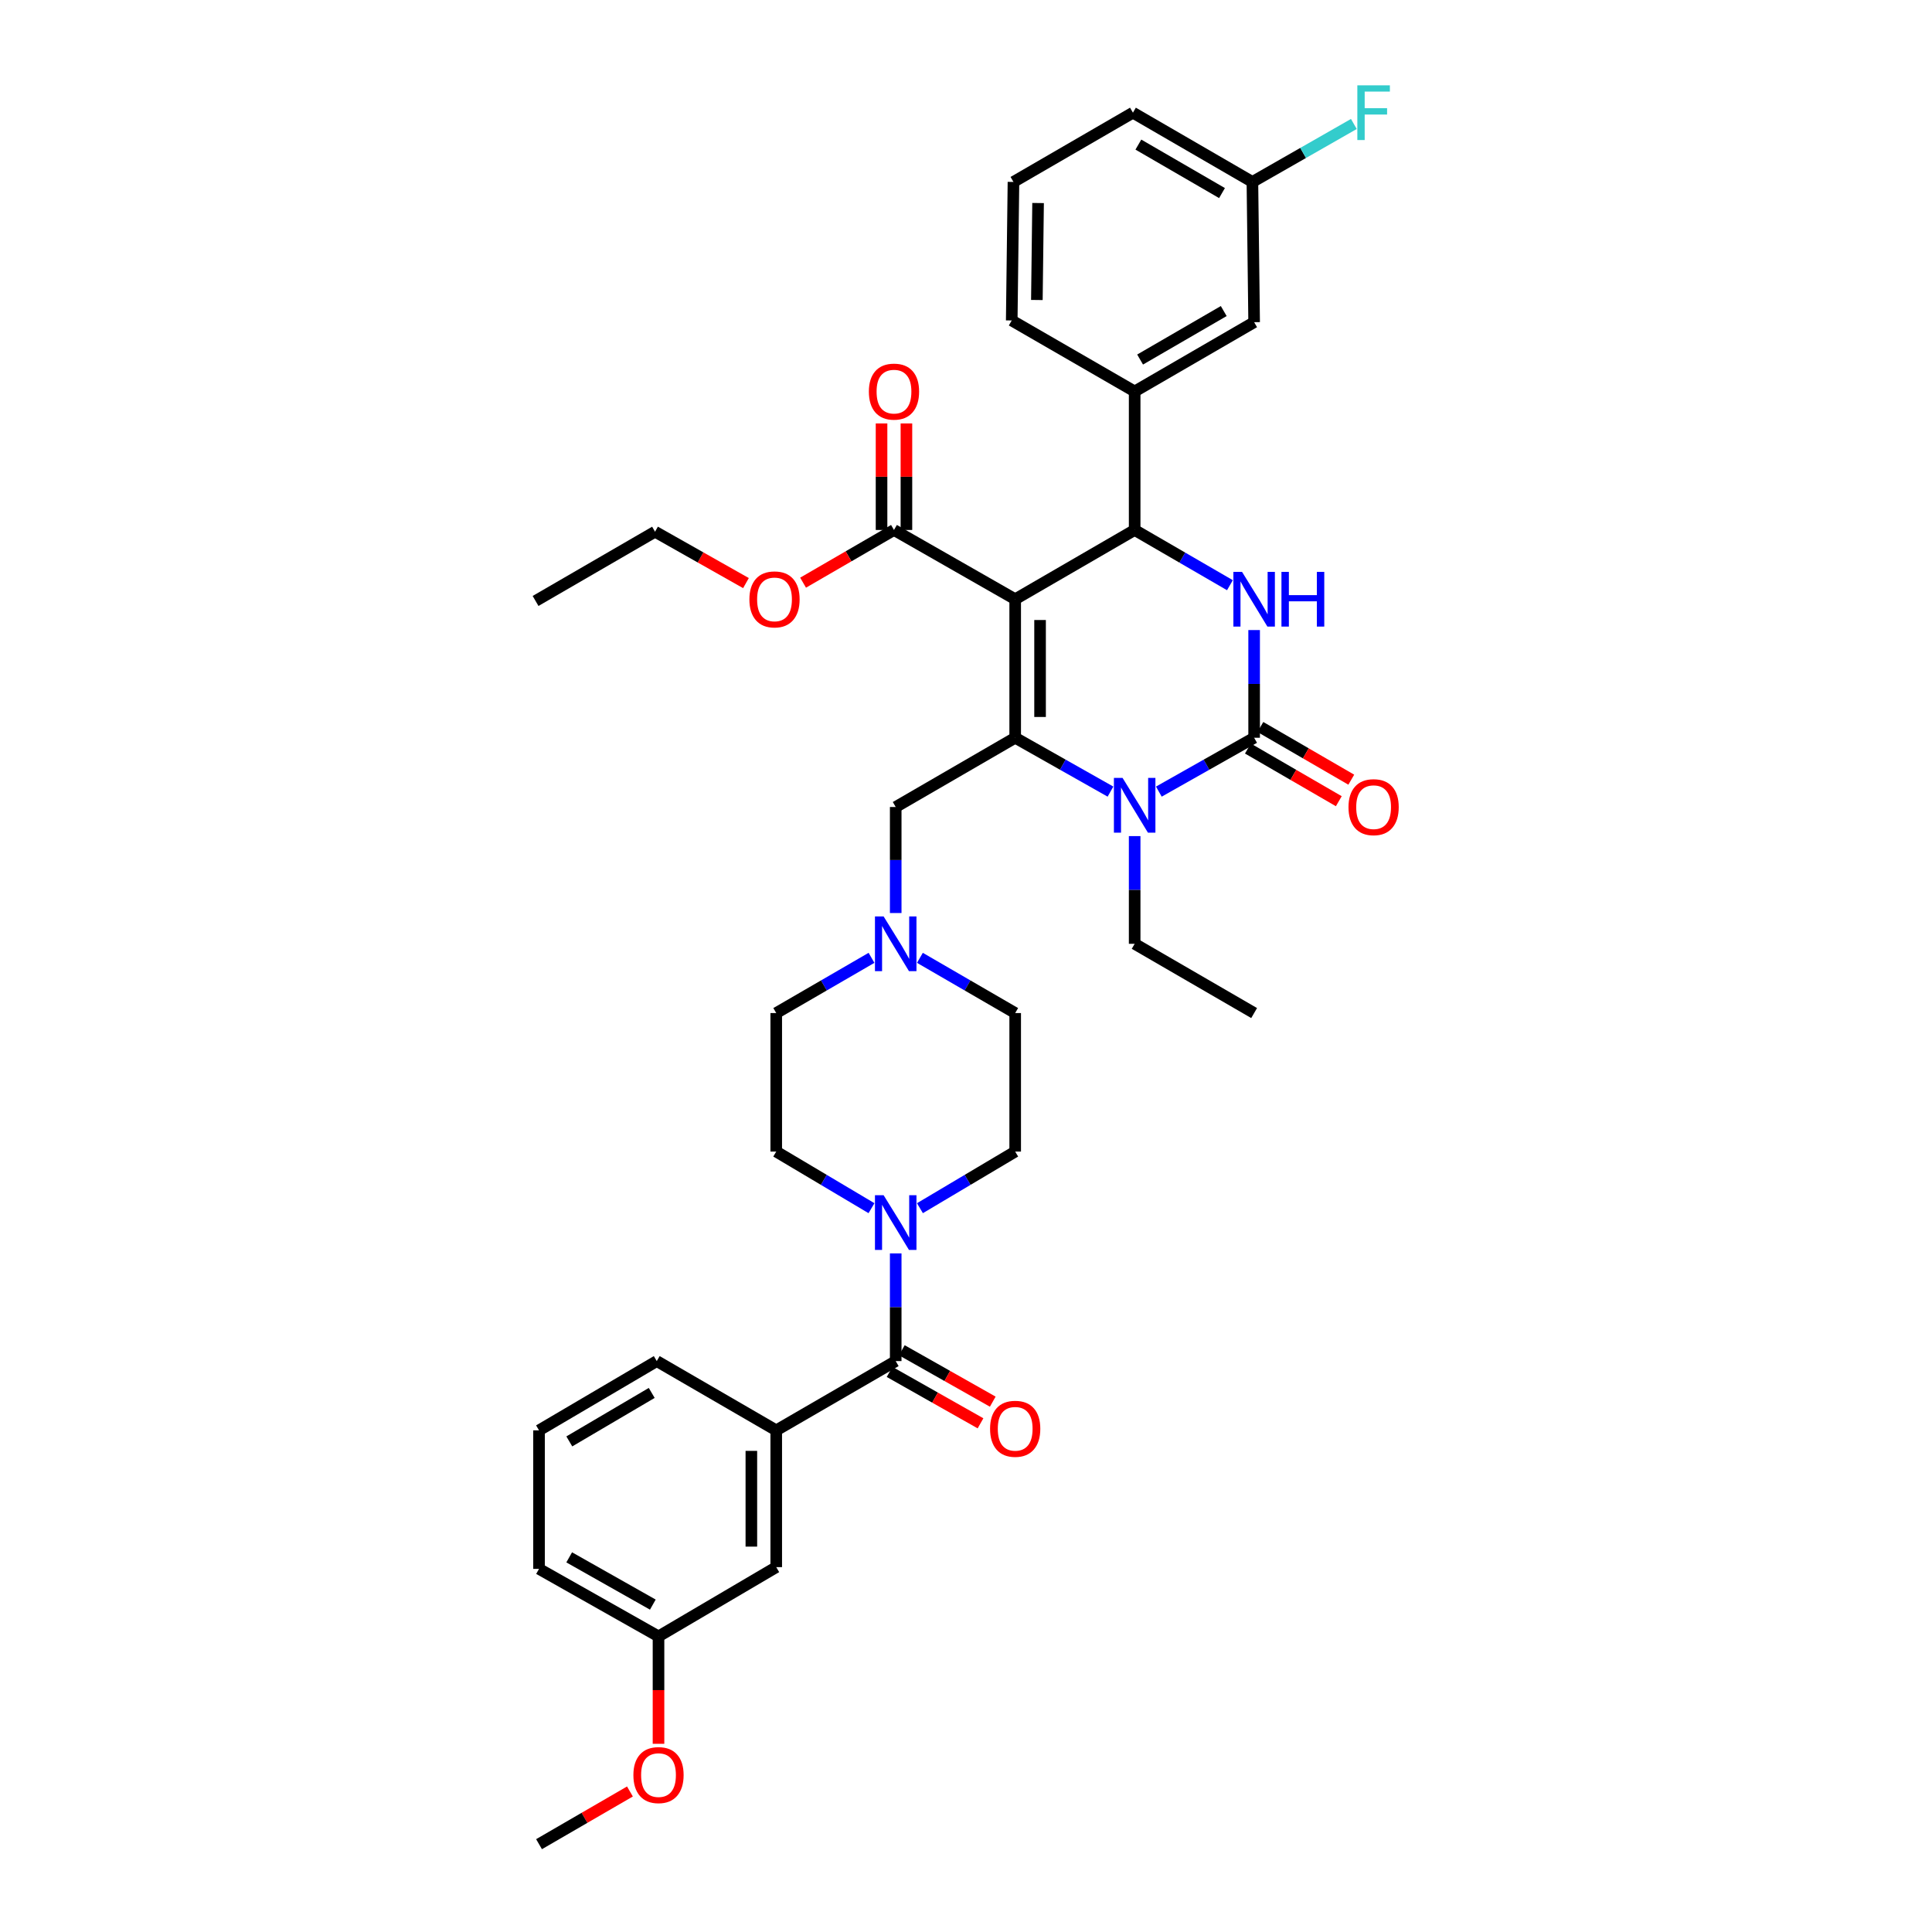 <?xml version='1.0' encoding='iso-8859-1'?>
<svg version='1.1' baseProfile='full'
              xmlns='http://www.w3.org/2000/svg'
                      xmlns:rdkit='http://www.rdkit.org/xml'
                      xmlns:xlink='http://www.w3.org/1999/xlink'
                  xml:space='preserve'
width='1000px' height='1000px' viewBox='0 0 1000 1000'>
<!-- END OF HEADER -->
<rect style='opacity:1.0;fill:#FFFFFF;stroke:none' width='1000' height='1000' x='0' y='0'> </rect>
<path class='bond-0' d='M 525.459,596.057 L 525.459,524.358' style='fill:none;fill-rule:evenodd;stroke:#000000;stroke-width:6px;stroke-linecap:butt;stroke-linejoin:miter;stroke-opacity:1' />
<path class='bond-1' d='M 525.459,596.057 L 500.808,610.706' style='fill:none;fill-rule:evenodd;stroke:#000000;stroke-width:6px;stroke-linecap:butt;stroke-linejoin:miter;stroke-opacity:1' />
<path class='bond-1' d='M 500.808,610.706 L 476.158,625.354' style='fill:none;fill-rule:evenodd;stroke:#0000FF;stroke-width:6px;stroke-linecap:butt;stroke-linejoin:miter;stroke-opacity:1' />
<path class='bond-2' d='M 476.146,495.773 L 500.803,510.066' style='fill:none;fill-rule:evenodd;stroke:#0000FF;stroke-width:6px;stroke-linecap:butt;stroke-linejoin:miter;stroke-opacity:1' />
<path class='bond-2' d='M 500.803,510.066 L 525.459,524.358' style='fill:none;fill-rule:evenodd;stroke:#000000;stroke-width:6px;stroke-linecap:butt;stroke-linejoin:miter;stroke-opacity:1' />
<path class='bond-3' d='M 463.619,472.582 L 463.619,445.145' style='fill:none;fill-rule:evenodd;stroke:#0000FF;stroke-width:6px;stroke-linecap:butt;stroke-linejoin:miter;stroke-opacity:1' />
<path class='bond-3' d='M 463.619,445.145 L 463.619,417.707' style='fill:none;fill-rule:evenodd;stroke:#000000;stroke-width:6px;stroke-linecap:butt;stroke-linejoin:miter;stroke-opacity:1' />
<path class='bond-4' d='M 451.092,495.773 L 426.436,510.066' style='fill:none;fill-rule:evenodd;stroke:#0000FF;stroke-width:6px;stroke-linecap:butt;stroke-linejoin:miter;stroke-opacity:1' />
<path class='bond-4' d='M 426.436,510.066 L 401.78,524.358' style='fill:none;fill-rule:evenodd;stroke:#000000;stroke-width:6px;stroke-linecap:butt;stroke-linejoin:miter;stroke-opacity:1' />
<path class='bond-5' d='M 463.619,417.707 L 525.459,381.861' style='fill:none;fill-rule:evenodd;stroke:#000000;stroke-width:6px;stroke-linecap:butt;stroke-linejoin:miter;stroke-opacity:1' />
<path class='bond-6' d='M 401.78,524.358 L 401.78,596.057' style='fill:none;fill-rule:evenodd;stroke:#000000;stroke-width:6px;stroke-linecap:butt;stroke-linejoin:miter;stroke-opacity:1' />
<path class='bond-7' d='M 401.78,596.057 L 426.43,610.706' style='fill:none;fill-rule:evenodd;stroke:#000000;stroke-width:6px;stroke-linecap:butt;stroke-linejoin:miter;stroke-opacity:1' />
<path class='bond-7' d='M 426.43,610.706 L 451.081,625.354' style='fill:none;fill-rule:evenodd;stroke:#0000FF;stroke-width:6px;stroke-linecap:butt;stroke-linejoin:miter;stroke-opacity:1' />
<path class='bond-8' d='M 463.619,648.757 L 463.619,676.627' style='fill:none;fill-rule:evenodd;stroke:#0000FF;stroke-width:6px;stroke-linecap:butt;stroke-linejoin:miter;stroke-opacity:1' />
<path class='bond-8' d='M 463.619,676.627 L 463.619,704.497' style='fill:none;fill-rule:evenodd;stroke:#000000;stroke-width:6px;stroke-linecap:butt;stroke-linejoin:miter;stroke-opacity:1' />
<path class='bond-9' d='M 460.45,710.102 L 483.982,723.405' style='fill:none;fill-rule:evenodd;stroke:#000000;stroke-width:6px;stroke-linecap:butt;stroke-linejoin:miter;stroke-opacity:1' />
<path class='bond-9' d='M 483.982,723.405 L 507.514,736.708' style='fill:none;fill-rule:evenodd;stroke:#FF0000;stroke-width:6px;stroke-linecap:butt;stroke-linejoin:miter;stroke-opacity:1' />
<path class='bond-9' d='M 466.788,698.891 L 490.32,712.194' style='fill:none;fill-rule:evenodd;stroke:#000000;stroke-width:6px;stroke-linecap:butt;stroke-linejoin:miter;stroke-opacity:1' />
<path class='bond-9' d='M 490.32,712.194 L 513.852,725.497' style='fill:none;fill-rule:evenodd;stroke:#FF0000;stroke-width:6px;stroke-linecap:butt;stroke-linejoin:miter;stroke-opacity:1' />
<path class='bond-10' d='M 463.619,704.497 L 401.78,740.35' style='fill:none;fill-rule:evenodd;stroke:#000000;stroke-width:6px;stroke-linecap:butt;stroke-linejoin:miter;stroke-opacity:1' />
<path class='bond-11' d='M 401.78,740.35 L 401.78,811.147' style='fill:none;fill-rule:evenodd;stroke:#000000;stroke-width:6px;stroke-linecap:butt;stroke-linejoin:miter;stroke-opacity:1' />
<path class='bond-11' d='M 388.901,750.969 L 388.901,800.528' style='fill:none;fill-rule:evenodd;stroke:#000000;stroke-width:6px;stroke-linecap:butt;stroke-linejoin:miter;stroke-opacity:1' />
<path class='bond-12' d='M 401.78,740.35 L 339.94,704.497' style='fill:none;fill-rule:evenodd;stroke:#000000;stroke-width:6px;stroke-linecap:butt;stroke-linejoin:miter;stroke-opacity:1' />
<path class='bond-13' d='M 401.78,811.147 L 340.842,847' style='fill:none;fill-rule:evenodd;stroke:#000000;stroke-width:6px;stroke-linecap:butt;stroke-linejoin:miter;stroke-opacity:1' />
<path class='bond-14' d='M 340.842,847 L 340.842,874.794' style='fill:none;fill-rule:evenodd;stroke:#000000;stroke-width:6px;stroke-linecap:butt;stroke-linejoin:miter;stroke-opacity:1' />
<path class='bond-14' d='M 340.842,874.794 L 340.842,902.587' style='fill:none;fill-rule:evenodd;stroke:#FF0000;stroke-width:6px;stroke-linecap:butt;stroke-linejoin:miter;stroke-opacity:1' />
<path class='bond-15' d='M 340.842,847 L 279.002,812.049' style='fill:none;fill-rule:evenodd;stroke:#000000;stroke-width:6px;stroke-linecap:butt;stroke-linejoin:miter;stroke-opacity:1' />
<path class='bond-15' d='M 337.903,830.546 L 294.615,806.08' style='fill:none;fill-rule:evenodd;stroke:#000000;stroke-width:6px;stroke-linecap:butt;stroke-linejoin:miter;stroke-opacity:1' />
<path class='bond-16' d='M 326.055,927.271 L 302.528,940.908' style='fill:none;fill-rule:evenodd;stroke:#FF0000;stroke-width:6px;stroke-linecap:butt;stroke-linejoin:miter;stroke-opacity:1' />
<path class='bond-16' d='M 302.528,940.908 L 279.002,954.545' style='fill:none;fill-rule:evenodd;stroke:#000000;stroke-width:6px;stroke-linecap:butt;stroke-linejoin:miter;stroke-opacity:1' />
<path class='bond-17' d='M 339.94,704.497 L 279.002,740.35' style='fill:none;fill-rule:evenodd;stroke:#000000;stroke-width:6px;stroke-linecap:butt;stroke-linejoin:miter;stroke-opacity:1' />
<path class='bond-17' d='M 337.33,720.975 L 294.673,746.072' style='fill:none;fill-rule:evenodd;stroke:#000000;stroke-width:6px;stroke-linecap:butt;stroke-linejoin:miter;stroke-opacity:1' />
<path class='bond-18' d='M 279.002,740.35 L 279.002,812.049' style='fill:none;fill-rule:evenodd;stroke:#000000;stroke-width:6px;stroke-linecap:butt;stroke-linejoin:miter;stroke-opacity:1' />
<path class='bond-19' d='M 525.459,310.162 L 525.459,381.861' style='fill:none;fill-rule:evenodd;stroke:#000000;stroke-width:6px;stroke-linecap:butt;stroke-linejoin:miter;stroke-opacity:1' />
<path class='bond-19' d='M 538.338,320.917 L 538.338,371.107' style='fill:none;fill-rule:evenodd;stroke:#000000;stroke-width:6px;stroke-linecap:butt;stroke-linejoin:miter;stroke-opacity:1' />
<path class='bond-20' d='M 525.459,310.162 L 587.299,274.316' style='fill:none;fill-rule:evenodd;stroke:#000000;stroke-width:6px;stroke-linecap:butt;stroke-linejoin:miter;stroke-opacity:1' />
<path class='bond-21' d='M 525.459,310.162 L 462.725,274.316' style='fill:none;fill-rule:evenodd;stroke:#000000;stroke-width:6px;stroke-linecap:butt;stroke-linejoin:miter;stroke-opacity:1' />
<path class='bond-22' d='M 525.459,381.861 L 550.121,395.8' style='fill:none;fill-rule:evenodd;stroke:#000000;stroke-width:6px;stroke-linecap:butt;stroke-linejoin:miter;stroke-opacity:1' />
<path class='bond-22' d='M 550.121,395.8 L 574.783,409.739' style='fill:none;fill-rule:evenodd;stroke:#0000FF;stroke-width:6px;stroke-linecap:butt;stroke-linejoin:miter;stroke-opacity:1' />
<path class='bond-23' d='M 587.299,432.765 L 587.299,460.639' style='fill:none;fill-rule:evenodd;stroke:#0000FF;stroke-width:6px;stroke-linecap:butt;stroke-linejoin:miter;stroke-opacity:1' />
<path class='bond-23' d='M 587.299,460.639 L 587.299,488.512' style='fill:none;fill-rule:evenodd;stroke:#000000;stroke-width:6px;stroke-linecap:butt;stroke-linejoin:miter;stroke-opacity:1' />
<path class='bond-24' d='M 599.815,409.739 L 624.476,395.8' style='fill:none;fill-rule:evenodd;stroke:#0000FF;stroke-width:6px;stroke-linecap:butt;stroke-linejoin:miter;stroke-opacity:1' />
<path class='bond-24' d='M 624.476,395.8 L 649.138,381.861' style='fill:none;fill-rule:evenodd;stroke:#000000;stroke-width:6px;stroke-linecap:butt;stroke-linejoin:miter;stroke-opacity:1' />
<path class='bond-25' d='M 649.138,381.861 L 649.138,353.988' style='fill:none;fill-rule:evenodd;stroke:#000000;stroke-width:6px;stroke-linecap:butt;stroke-linejoin:miter;stroke-opacity:1' />
<path class='bond-25' d='M 649.138,353.988 L 649.138,326.115' style='fill:none;fill-rule:evenodd;stroke:#0000FF;stroke-width:6px;stroke-linecap:butt;stroke-linejoin:miter;stroke-opacity:1' />
<path class='bond-26' d='M 645.909,387.433 L 669.435,401.07' style='fill:none;fill-rule:evenodd;stroke:#000000;stroke-width:6px;stroke-linecap:butt;stroke-linejoin:miter;stroke-opacity:1' />
<path class='bond-26' d='M 669.435,401.07 L 692.962,414.707' style='fill:none;fill-rule:evenodd;stroke:#FF0000;stroke-width:6px;stroke-linecap:butt;stroke-linejoin:miter;stroke-opacity:1' />
<path class='bond-26' d='M 652.368,376.29 L 675.894,389.928' style='fill:none;fill-rule:evenodd;stroke:#000000;stroke-width:6px;stroke-linecap:butt;stroke-linejoin:miter;stroke-opacity:1' />
<path class='bond-26' d='M 675.894,389.928 L 699.42,403.565' style='fill:none;fill-rule:evenodd;stroke:#FF0000;stroke-width:6px;stroke-linecap:butt;stroke-linejoin:miter;stroke-opacity:1' />
<path class='bond-27' d='M 636.611,302.901 L 611.955,288.609' style='fill:none;fill-rule:evenodd;stroke:#0000FF;stroke-width:6px;stroke-linecap:butt;stroke-linejoin:miter;stroke-opacity:1' />
<path class='bond-27' d='M 611.955,288.609 L 587.299,274.316' style='fill:none;fill-rule:evenodd;stroke:#000000;stroke-width:6px;stroke-linecap:butt;stroke-linejoin:miter;stroke-opacity:1' />
<path class='bond-28' d='M 587.299,274.316 L 587.299,202.617' style='fill:none;fill-rule:evenodd;stroke:#000000;stroke-width:6px;stroke-linecap:butt;stroke-linejoin:miter;stroke-opacity:1' />
<path class='bond-29' d='M 469.164,274.316 L 469.164,246.743' style='fill:none;fill-rule:evenodd;stroke:#000000;stroke-width:6px;stroke-linecap:butt;stroke-linejoin:miter;stroke-opacity:1' />
<path class='bond-29' d='M 469.164,246.743 L 469.164,219.17' style='fill:none;fill-rule:evenodd;stroke:#FF0000;stroke-width:6px;stroke-linecap:butt;stroke-linejoin:miter;stroke-opacity:1' />
<path class='bond-29' d='M 456.286,274.316 L 456.286,246.743' style='fill:none;fill-rule:evenodd;stroke:#000000;stroke-width:6px;stroke-linecap:butt;stroke-linejoin:miter;stroke-opacity:1' />
<path class='bond-29' d='M 456.286,246.743 L 456.286,219.17' style='fill:none;fill-rule:evenodd;stroke:#FF0000;stroke-width:6px;stroke-linecap:butt;stroke-linejoin:miter;stroke-opacity:1' />
<path class='bond-30' d='M 462.725,274.316 L 439.199,287.954' style='fill:none;fill-rule:evenodd;stroke:#000000;stroke-width:6px;stroke-linecap:butt;stroke-linejoin:miter;stroke-opacity:1' />
<path class='bond-30' d='M 439.199,287.954 L 415.672,301.591' style='fill:none;fill-rule:evenodd;stroke:#FF0000;stroke-width:6px;stroke-linecap:butt;stroke-linejoin:miter;stroke-opacity:1' />
<path class='bond-31' d='M 587.299,488.512 L 649.138,524.358' style='fill:none;fill-rule:evenodd;stroke:#000000;stroke-width:6px;stroke-linecap:butt;stroke-linejoin:miter;stroke-opacity:1' />
<path class='bond-32' d='M 386.11,301.811 L 362.578,288.511' style='fill:none;fill-rule:evenodd;stroke:#FF0000;stroke-width:6px;stroke-linecap:butt;stroke-linejoin:miter;stroke-opacity:1' />
<path class='bond-32' d='M 362.578,288.511 L 339.046,275.211' style='fill:none;fill-rule:evenodd;stroke:#000000;stroke-width:6px;stroke-linecap:butt;stroke-linejoin:miter;stroke-opacity:1' />
<path class='bond-33' d='M 339.046,275.211 L 277.206,311.057' style='fill:none;fill-rule:evenodd;stroke:#000000;stroke-width:6px;stroke-linecap:butt;stroke-linejoin:miter;stroke-opacity:1' />
<path class='bond-34' d='M 649.138,166.764 L 587.299,202.617' style='fill:none;fill-rule:evenodd;stroke:#000000;stroke-width:6px;stroke-linecap:butt;stroke-linejoin:miter;stroke-opacity:1' />
<path class='bond-34' d='M 633.403,161 L 590.115,186.098' style='fill:none;fill-rule:evenodd;stroke:#000000;stroke-width:6px;stroke-linecap:butt;stroke-linejoin:miter;stroke-opacity:1' />
<path class='bond-35' d='M 649.138,166.764 L 648.244,94.171' style='fill:none;fill-rule:evenodd;stroke:#000000;stroke-width:6px;stroke-linecap:butt;stroke-linejoin:miter;stroke-opacity:1' />
<path class='bond-36' d='M 648.244,94.171 L 674.498,79.169' style='fill:none;fill-rule:evenodd;stroke:#000000;stroke-width:6px;stroke-linecap:butt;stroke-linejoin:miter;stroke-opacity:1' />
<path class='bond-36' d='M 674.498,79.169 L 700.752,64.168' style='fill:none;fill-rule:evenodd;stroke:#33CCCC;stroke-width:6px;stroke-linecap:butt;stroke-linejoin:miter;stroke-opacity:1' />
<path class='bond-37' d='M 648.244,94.171 L 586.404,58.325' style='fill:none;fill-rule:evenodd;stroke:#000000;stroke-width:6px;stroke-linecap:butt;stroke-linejoin:miter;stroke-opacity:1' />
<path class='bond-37' d='M 632.509,99.936 L 589.222,74.844' style='fill:none;fill-rule:evenodd;stroke:#000000;stroke-width:6px;stroke-linecap:butt;stroke-linejoin:miter;stroke-opacity:1' />
<path class='bond-38' d='M 587.299,202.617 L 523.67,165.87' style='fill:none;fill-rule:evenodd;stroke:#000000;stroke-width:6px;stroke-linecap:butt;stroke-linejoin:miter;stroke-opacity:1' />
<path class='bond-39' d='M 524.565,94.171 L 523.67,165.87' style='fill:none;fill-rule:evenodd;stroke:#000000;stroke-width:6px;stroke-linecap:butt;stroke-linejoin:miter;stroke-opacity:1' />
<path class='bond-39' d='M 537.308,105.086 L 536.682,155.276' style='fill:none;fill-rule:evenodd;stroke:#000000;stroke-width:6px;stroke-linecap:butt;stroke-linejoin:miter;stroke-opacity:1' />
<path class='bond-40' d='M 524.565,94.171 L 586.404,58.325' style='fill:none;fill-rule:evenodd;stroke:#000000;stroke-width:6px;stroke-linecap:butt;stroke-linejoin:miter;stroke-opacity:1' />
<path  class='atom-1' d='M 457.359 474.352
L 466.639 489.352
Q 467.559 490.832, 469.039 493.512
Q 470.519 496.192, 470.599 496.352
L 470.599 474.352
L 474.359 474.352
L 474.359 502.672
L 470.479 502.672
L 460.519 486.272
Q 459.359 484.352, 458.119 482.152
Q 456.919 479.952, 456.559 479.272
L 456.559 502.672
L 452.879 502.672
L 452.879 474.352
L 457.359 474.352
' fill='#0000FF'/>
<path  class='atom-6' d='M 457.359 618.645
L 466.639 633.645
Q 467.559 635.125, 469.039 637.805
Q 470.519 640.485, 470.599 640.645
L 470.599 618.645
L 474.359 618.645
L 474.359 646.965
L 470.479 646.965
L 460.519 630.565
Q 459.359 628.645, 458.119 626.445
Q 456.919 624.245, 456.559 623.565
L 456.559 646.965
L 452.879 646.965
L 452.879 618.645
L 457.359 618.645
' fill='#0000FF'/>
<path  class='atom-8' d='M 512.459 739.535
Q 512.459 732.735, 515.819 728.935
Q 519.179 725.135, 525.459 725.135
Q 531.739 725.135, 535.099 728.935
Q 538.459 732.735, 538.459 739.535
Q 538.459 746.415, 535.059 750.335
Q 531.659 754.215, 525.459 754.215
Q 519.219 754.215, 515.819 750.335
Q 512.459 746.455, 512.459 739.535
M 525.459 751.015
Q 529.779 751.015, 532.099 748.135
Q 534.459 745.215, 534.459 739.535
Q 534.459 733.975, 532.099 731.175
Q 529.779 728.335, 525.459 728.335
Q 521.139 728.335, 518.779 731.135
Q 516.459 733.935, 516.459 739.535
Q 516.459 745.255, 518.779 748.135
Q 521.139 751.015, 525.459 751.015
' fill='#FF0000'/>
<path  class='atom-12' d='M 327.842 918.779
Q 327.842 911.979, 331.202 908.179
Q 334.562 904.379, 340.842 904.379
Q 347.122 904.379, 350.482 908.179
Q 353.842 911.979, 353.842 918.779
Q 353.842 925.659, 350.442 929.579
Q 347.042 933.459, 340.842 933.459
Q 334.602 933.459, 331.202 929.579
Q 327.842 925.699, 327.842 918.779
M 340.842 930.259
Q 345.162 930.259, 347.482 927.379
Q 349.842 924.459, 349.842 918.779
Q 349.842 913.219, 347.482 910.419
Q 345.162 907.579, 340.842 907.579
Q 336.522 907.579, 334.162 910.379
Q 331.842 913.179, 331.842 918.779
Q 331.842 924.499, 334.162 927.379
Q 336.522 930.259, 340.842 930.259
' fill='#FF0000'/>
<path  class='atom-19' d='M 581.039 402.653
L 590.319 417.653
Q 591.239 419.133, 592.719 421.813
Q 594.199 424.493, 594.279 424.653
L 594.279 402.653
L 598.039 402.653
L 598.039 430.973
L 594.159 430.973
L 584.199 414.573
Q 583.039 412.653, 581.799 410.453
Q 580.599 408.253, 580.239 407.573
L 580.239 430.973
L 576.559 430.973
L 576.559 402.653
L 581.039 402.653
' fill='#0000FF'/>
<path  class='atom-21' d='M 642.878 296.002
L 652.158 311.002
Q 653.078 312.482, 654.558 315.162
Q 656.038 317.842, 656.118 318.002
L 656.118 296.002
L 659.878 296.002
L 659.878 324.322
L 655.998 324.322
L 646.038 307.922
Q 644.878 306.002, 643.638 303.802
Q 642.438 301.602, 642.078 300.922
L 642.078 324.322
L 638.398 324.322
L 638.398 296.002
L 642.878 296.002
' fill='#0000FF'/>
<path  class='atom-21' d='M 663.278 296.002
L 667.118 296.002
L 667.118 308.042
L 681.598 308.042
L 681.598 296.002
L 685.438 296.002
L 685.438 324.322
L 681.598 324.322
L 681.598 311.242
L 667.118 311.242
L 667.118 324.322
L 663.278 324.322
L 663.278 296.002
' fill='#0000FF'/>
<path  class='atom-23' d='M 697.978 417.787
Q 697.978 410.987, 701.338 407.187
Q 704.698 403.387, 710.978 403.387
Q 717.258 403.387, 720.618 407.187
Q 723.978 410.987, 723.978 417.787
Q 723.978 424.667, 720.578 428.587
Q 717.178 432.467, 710.978 432.467
Q 704.738 432.467, 701.338 428.587
Q 697.978 424.707, 697.978 417.787
M 710.978 429.267
Q 715.298 429.267, 717.618 426.387
Q 719.978 423.467, 719.978 417.787
Q 719.978 412.227, 717.618 409.427
Q 715.298 406.587, 710.978 406.587
Q 706.658 406.587, 704.298 409.387
Q 701.978 412.187, 701.978 417.787
Q 701.978 423.507, 704.298 426.387
Q 706.658 429.267, 710.978 429.267
' fill='#FF0000'/>
<path  class='atom-26' d='M 449.725 202.697
Q 449.725 195.897, 453.085 192.097
Q 456.445 188.297, 462.725 188.297
Q 469.005 188.297, 472.365 192.097
Q 475.725 195.897, 475.725 202.697
Q 475.725 209.577, 472.325 213.497
Q 468.925 217.377, 462.725 217.377
Q 456.485 217.377, 453.085 213.497
Q 449.725 209.617, 449.725 202.697
M 462.725 214.177
Q 467.045 214.177, 469.365 211.297
Q 471.725 208.377, 471.725 202.697
Q 471.725 197.137, 469.365 194.337
Q 467.045 191.497, 462.725 191.497
Q 458.405 191.497, 456.045 194.297
Q 453.725 197.097, 453.725 202.697
Q 453.725 208.417, 456.045 211.297
Q 458.405 214.177, 462.725 214.177
' fill='#FF0000'/>
<path  class='atom-27' d='M 387.885 310.242
Q 387.885 303.442, 391.245 299.642
Q 394.605 295.842, 400.885 295.842
Q 407.165 295.842, 410.525 299.642
Q 413.885 303.442, 413.885 310.242
Q 413.885 317.122, 410.485 321.042
Q 407.085 324.922, 400.885 324.922
Q 394.645 324.922, 391.245 321.042
Q 387.885 317.162, 387.885 310.242
M 400.885 321.722
Q 405.205 321.722, 407.525 318.842
Q 409.885 315.922, 409.885 310.242
Q 409.885 304.682, 407.525 301.882
Q 405.205 299.042, 400.885 299.042
Q 396.565 299.042, 394.205 301.842
Q 391.885 304.642, 391.885 310.242
Q 391.885 315.962, 394.205 318.842
Q 396.565 321.722, 400.885 321.722
' fill='#FF0000'/>
<path  class='atom-33' d='M 702.558 44.165
L 719.398 44.165
L 719.398 47.405
L 706.358 47.405
L 706.358 56.005
L 717.958 56.005
L 717.958 59.285
L 706.358 59.285
L 706.358 72.485
L 702.558 72.485
L 702.558 44.165
' fill='#33CCCC'/>
</svg>
